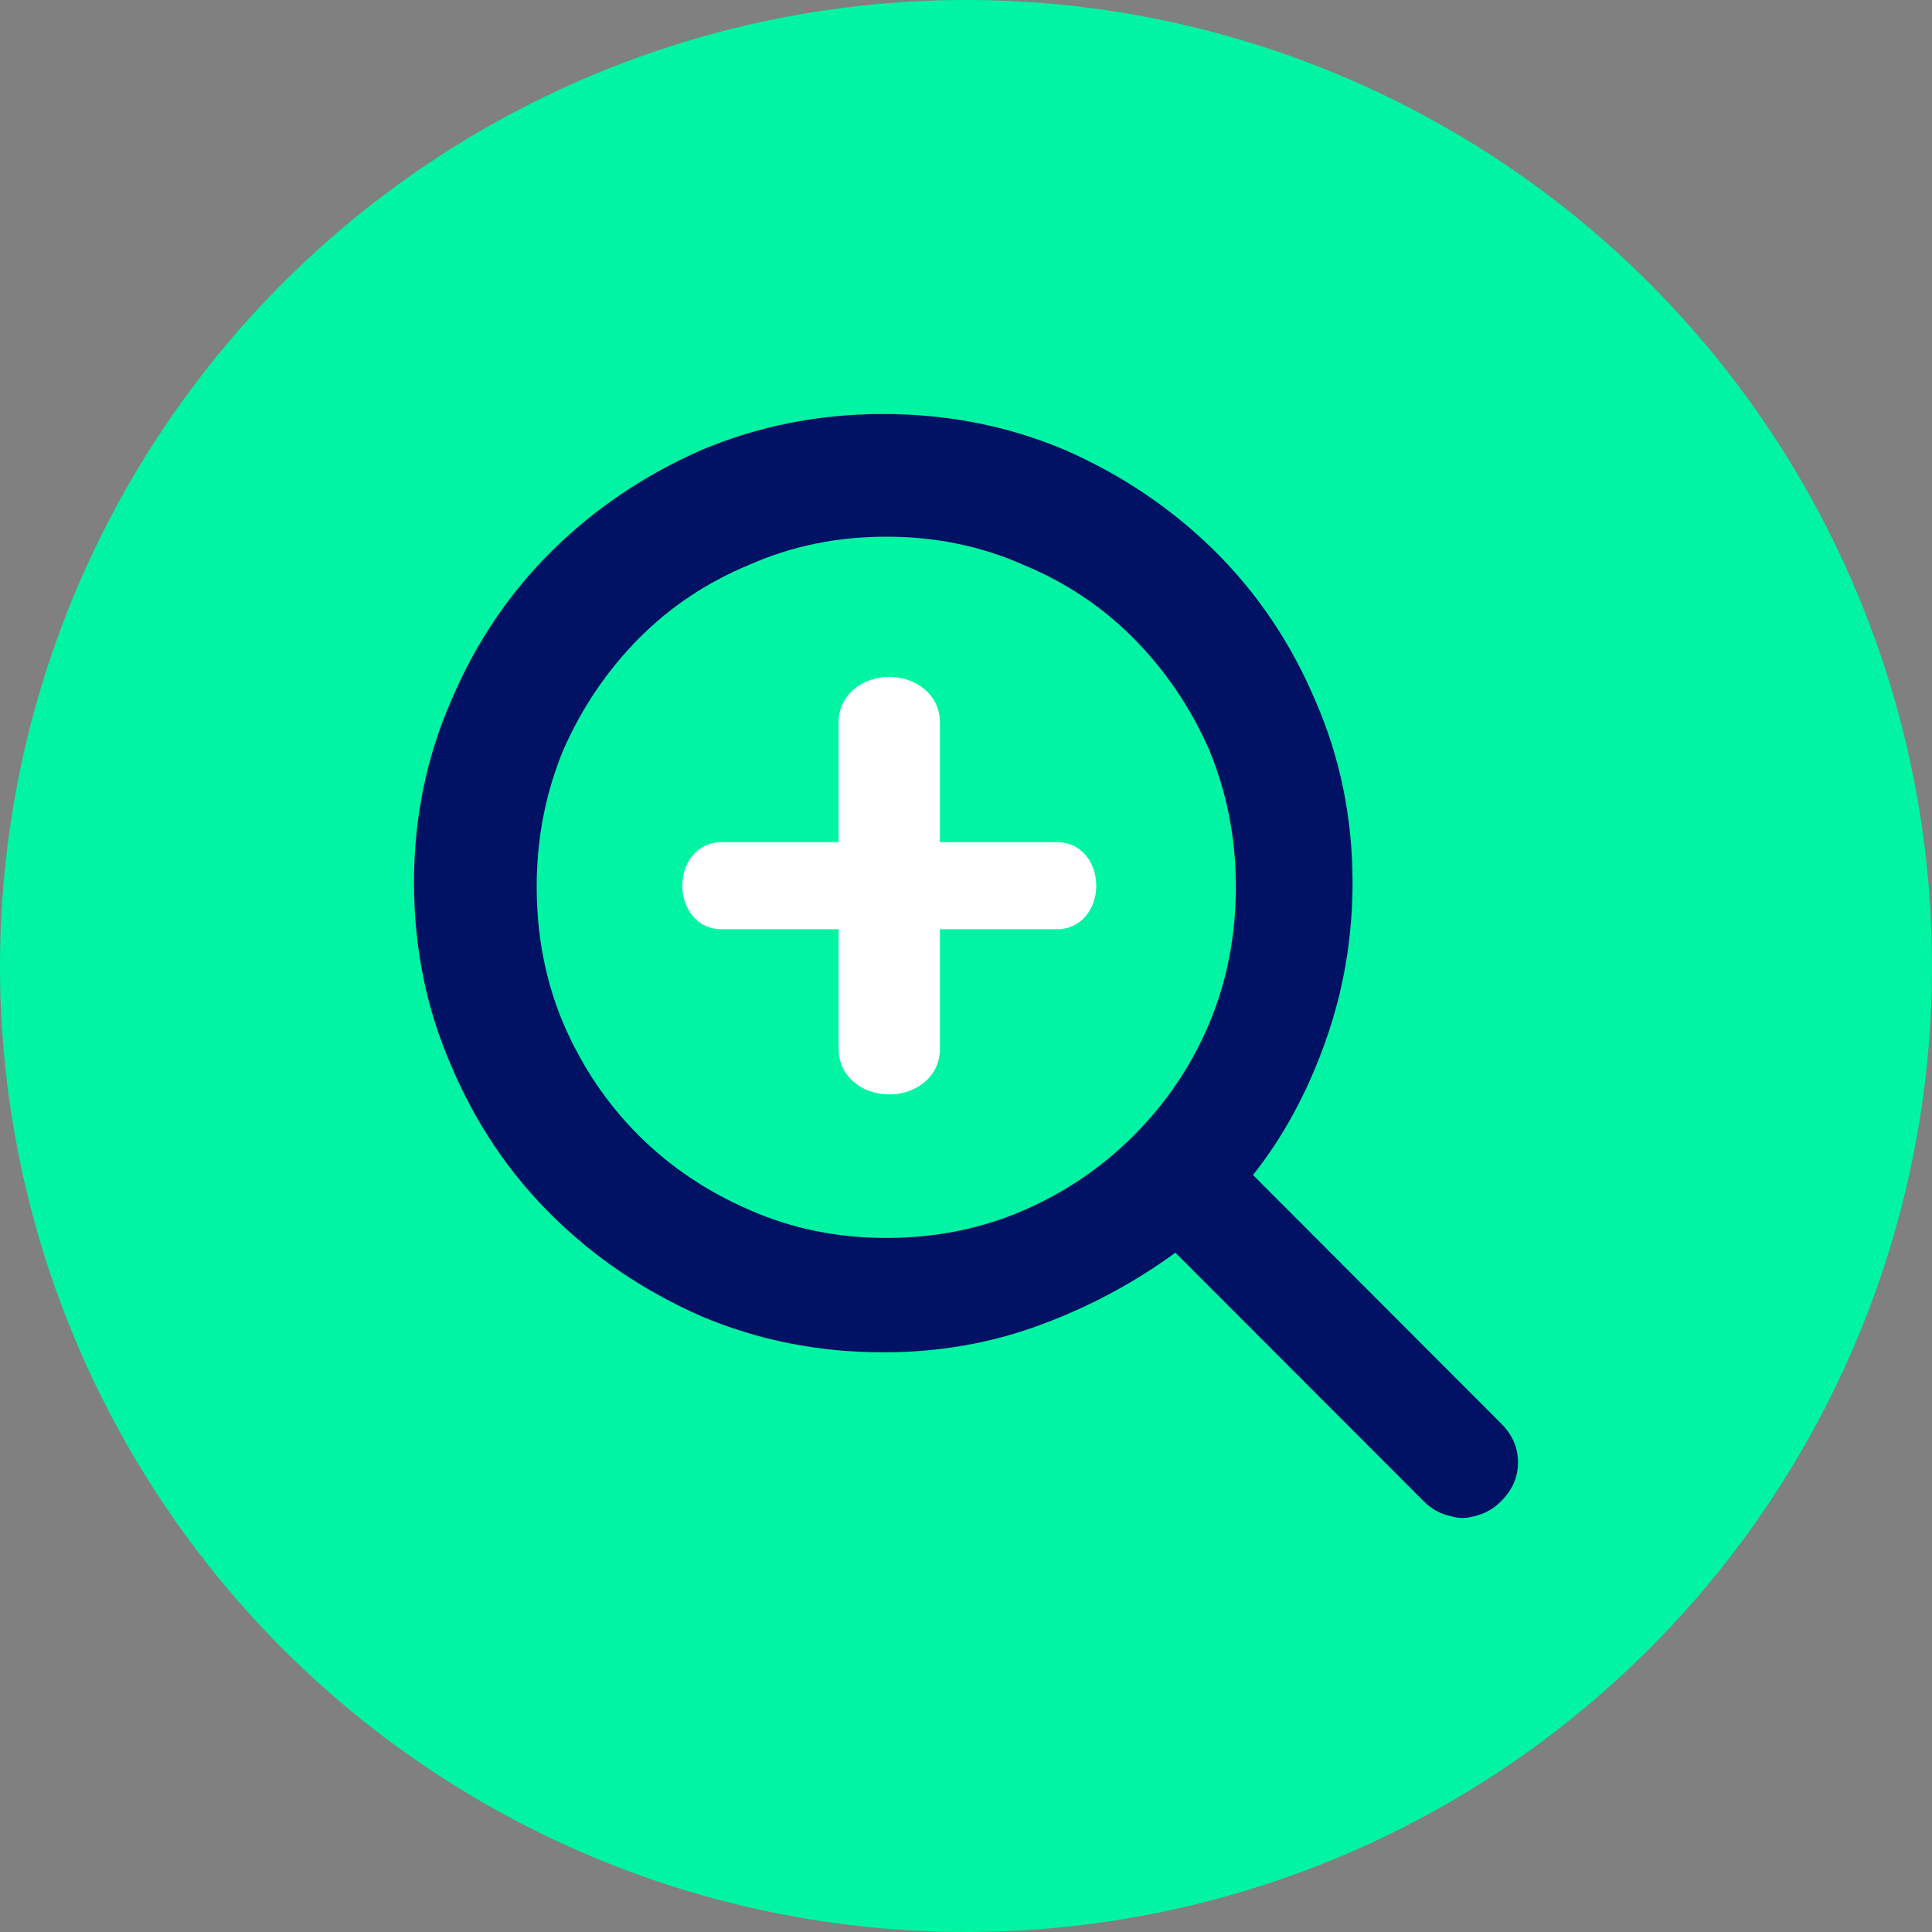 <svg xmlns="http://www.w3.org/2000/svg" width="28" height="28" viewBox="0 0 28 28">
  <rect x="0" y="0" width="28" height="28" fill="#808080" stroke="none"/>
  <g fill="none" fill-rule="evenodd">
    <circle cx="14" cy="14" r="14" fill="#00F4A3"/>
    <path fill="#011163" d="M21.756,20.631 L18.159,17.029 C18.596,16.479 18.946,15.835 19.208,15.097 C19.471,14.36 19.602,13.59 19.602,12.79 C19.602,11.852 19.421,10.971 19.059,10.145 C18.709,9.32 18.225,8.601 17.607,7.988 C16.988,7.376 16.267,6.888 15.443,6.525 C14.618,6.175 13.738,6 12.801,6 C11.864,6 10.984,6.175 10.159,6.525 C9.335,6.888 8.614,7.376 7.995,7.988 C7.377,8.601 6.893,9.32 6.543,10.145 C6.181,10.971 6,11.852 6,12.79 C6,13.741 6.181,14.628 6.543,15.454 C6.893,16.279 7.377,16.998 7.995,17.611 C8.614,18.224 9.335,18.711 10.159,19.074 C10.984,19.424 11.864,19.599 12.801,19.599 C13.6,19.599 14.356,19.468 15.068,19.205 C15.78,18.943 16.436,18.592 17.035,18.155 L20.632,21.756 C20.72,21.844 20.817,21.906 20.923,21.944 C21.029,21.981 21.119,22 21.194,22 C21.269,22 21.36,21.981 21.466,21.944 C21.572,21.906 21.669,21.844 21.756,21.756 C21.919,21.594 22,21.406 22,21.193 C22,20.981 21.919,20.793 21.756,20.631 Z M7.778,12.85 C7.778,12.155 7.906,11.495 8.162,10.873 C8.43,10.262 8.793,9.725 9.25,9.261 C9.708,8.797 10.247,8.437 10.869,8.181 C11.479,7.912 12.137,7.778 12.844,7.778 C13.552,7.778 14.21,7.912 14.82,8.181 C15.442,8.437 15.981,8.797 16.439,9.261 C16.896,9.725 17.259,10.262 17.527,10.873 C17.783,11.495 17.911,12.155 17.911,12.85 C17.911,13.558 17.783,14.218 17.527,14.828 C17.271,15.439 16.905,15.982 16.43,16.458 C16.43,16.458 16.43,16.458 16.43,16.458 C16.43,16.458 16.43,16.458 16.43,16.458 C16.43,16.458 16.43,16.458 16.43,16.458 C16.43,16.458 16.43,16.458 16.43,16.458 C15.966,16.922 15.43,17.285 14.82,17.548 C14.21,17.81 13.552,17.941 12.844,17.941 C12.137,17.941 11.479,17.807 10.869,17.538 C10.247,17.27 9.708,16.907 9.25,16.449 C8.793,15.991 8.43,15.451 8.162,14.828 C7.906,14.218 7.778,13.558 7.778,12.85 Z"/>
    <path fill="#FFFFFF" d="M12.154,15.205 L12.154,13.467 L10.455,13.467 C10.107,13.467 9.888,13.171 9.888,12.836 C9.888,12.501 10.107,12.205 10.455,12.205 L12.154,12.205 L12.154,10.467 C12.154,10.068 12.502,9.81 12.888,9.81 C13.274,9.81 13.622,10.068 13.622,10.467 L13.622,12.205 L15.321,12.205 C15.669,12.205 15.888,12.501 15.888,12.836 C15.888,13.171 15.669,13.467 15.321,13.467 L13.622,13.467 L13.622,15.205 C13.622,15.604 13.274,15.862 12.888,15.862 C12.502,15.862 12.154,15.604 12.154,15.205 Z"/>
  </g>
</svg>
